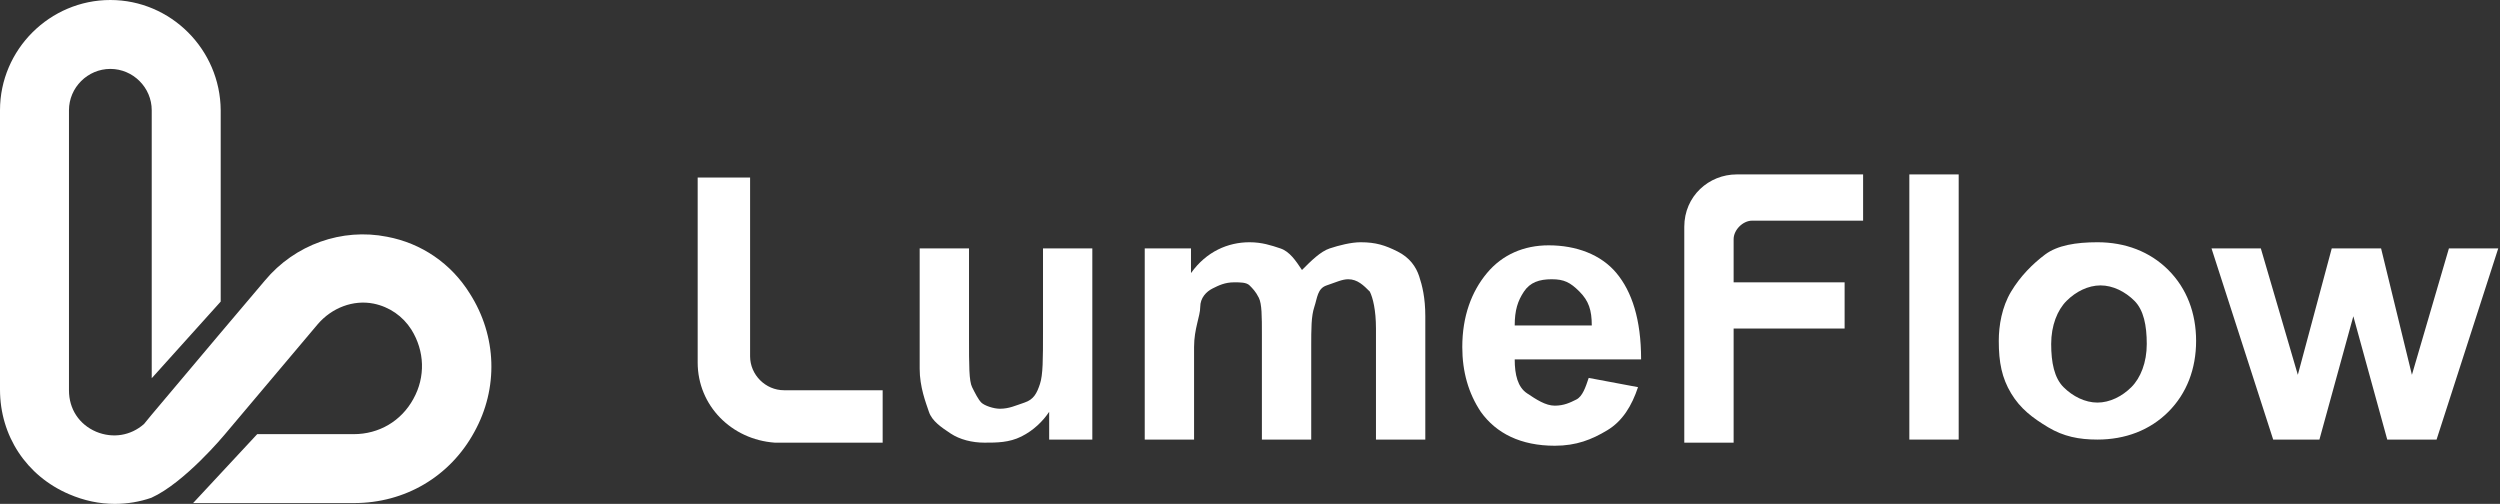 <svg width="129" height="26" viewBox="0 0 129 26" fill="none" xmlns="http://www.w3.org/2000/svg">
<rect x="0" y="0" width="129" height="26" fill="#333333" stroke="none"/>
<path d="M24.241 15.144C23.278 13.596 21.75 12.55 19.97 12.216C17.647 11.755 15.219 12.613 13.669 14.475L11.367 17.194L7.808 21.419L7.431 21.879C6.741 22.486 5.819 22.632 4.961 22.277C4.082 21.9 3.559 21.105 3.559 20.143V5.689C3.559 4.518 4.522 3.556 5.694 3.556C6.866 3.556 7.829 4.518 7.829 5.689V19.516L11.388 15.562V5.689C11.367 2.552 8.813 0 5.694 0C2.575 0 0 2.552 0 5.689V20.101C0 22.486 1.361 24.557 3.559 25.498C4.333 25.833 5.129 26 5.924 26C6.573 26 7.201 25.895 7.808 25.686C9.525 24.912 11.576 22.444 11.576 22.444L16.391 16.734C17.123 15.876 18.233 15.458 19.28 15.667C20.096 15.834 20.787 16.315 21.226 17.006C21.917 18.114 21.959 19.453 21.331 20.582C20.703 21.733 19.552 22.402 18.254 22.402H13.272L9.964 25.958H18.275C20.892 25.958 23.215 24.599 24.471 22.298C25.727 20.039 25.643 17.34 24.241 15.144Z" fill="white"/>
<path d="M36 18.704V9.159H38.705V18.386C38.705 19.341 39.5 20.136 40.455 20.136H45.545V22.841H39.977C37.75 22.682 36 20.932 36 18.704Z" fill="white"/>
<path d="M54.137 22.682V21.25C53.819 21.727 53.341 22.205 52.705 22.523C52.069 22.841 51.432 22.841 50.796 22.841C50.16 22.841 49.523 22.682 49.046 22.364C48.569 22.046 48.091 21.727 47.932 21.25C47.773 20.773 47.455 19.977 47.455 19.023V12.818H50.001V17.432C50.001 18.864 50.001 19.659 50.16 19.977C50.319 20.296 50.478 20.614 50.637 20.773C50.796 20.932 51.273 21.091 51.591 21.091C52.069 21.091 52.387 20.932 52.864 20.773C53.341 20.614 53.501 20.296 53.66 19.818C53.819 19.341 53.819 18.546 53.819 17.114V12.818H56.364V22.682H54.137Z" fill="white"/>
<path d="M59.068 12.818H61.455V14.091C62.25 12.977 63.364 12.5 64.477 12.5C65.114 12.5 65.591 12.659 66.068 12.818C66.546 12.977 66.864 13.454 67.182 13.932C67.659 13.454 68.136 12.977 68.614 12.818C69.091 12.659 69.727 12.5 70.205 12.5C71 12.5 71.478 12.659 72.114 12.977C72.75 13.296 73.068 13.773 73.227 14.25C73.386 14.727 73.546 15.364 73.546 16.318V22.682H71V16.954C71 16 70.841 15.364 70.682 15.046C70.364 14.727 70.046 14.409 69.568 14.409C69.25 14.409 68.932 14.568 68.455 14.727C67.977 14.886 67.977 15.364 67.818 15.841C67.659 16.318 67.659 16.954 67.659 17.909V22.682H65.114V17.273C65.114 16.318 65.114 15.682 64.955 15.364C64.796 15.046 64.636 14.886 64.477 14.727C64.318 14.568 64 14.568 63.682 14.568C63.205 14.568 62.886 14.727 62.568 14.886C62.25 15.046 61.932 15.364 61.932 15.841C61.932 16.318 61.614 16.954 61.614 17.909V22.682H59.068V12.818Z" fill="white"/>
<path d="M81.977 19.5L84.522 19.977C84.204 20.932 83.727 21.727 82.931 22.204C82.136 22.682 81.341 23 80.227 23C78.477 23 77.204 22.364 76.409 21.25C75.772 20.295 75.454 19.182 75.454 17.909C75.454 16.318 75.931 15.045 76.727 14.091C77.522 13.136 78.636 12.659 79.909 12.659C81.341 12.659 82.613 13.136 83.409 14.091C84.204 15.045 84.681 16.477 84.681 18.545H78.159C78.159 19.341 78.318 19.977 78.795 20.295C79.272 20.614 79.75 20.932 80.227 20.932C80.704 20.932 81.022 20.773 81.341 20.614C81.659 20.454 81.818 19.977 81.977 19.5ZM82.136 16.795C82.136 16 81.977 15.523 81.5 15.045C81.022 14.568 80.704 14.409 80.068 14.409C79.431 14.409 78.954 14.568 78.636 15.045C78.318 15.523 78.159 16 78.159 16.795H82.136Z" fill="white"/>
<path d="M86.909 22.682V11.704C86.909 10.114 88.182 9 89.614 9H96.136V11.386H90.409C89.932 11.386 89.455 11.864 89.455 12.341V14.568H95.182V16.954H89.455V22.841H86.909V22.682Z" fill="white"/>
<path d="M98.522 22.682V9H101.068V22.682H98.522Z" fill="white"/>
<path d="M103.137 17.591C103.137 16.796 103.296 15.841 103.773 15.046C104.25 14.25 104.887 13.614 105.523 13.136C106.159 12.659 107.114 12.5 108.228 12.5C109.659 12.5 110.932 12.977 111.887 13.932C112.841 14.886 113.319 16.159 113.319 17.591C113.319 19.023 112.841 20.296 111.887 21.25C110.932 22.204 109.659 22.682 108.228 22.682C107.273 22.682 106.478 22.523 105.682 22.046C104.887 21.568 104.25 21.091 103.773 20.296C103.296 19.5 103.137 18.704 103.137 17.591ZM105.841 17.75C105.841 18.704 106 19.5 106.478 19.977C106.955 20.454 107.591 20.773 108.228 20.773C108.864 20.773 109.5 20.454 109.978 19.977C110.455 19.5 110.773 18.704 110.773 17.75C110.773 16.796 110.614 16 110.137 15.523C109.659 15.046 109.023 14.727 108.387 14.727C107.75 14.727 107.114 15.046 106.637 15.523C106.159 16 105.841 16.796 105.841 17.75Z" fill="white"/>
<path d="M117.296 22.682L114.114 12.818H116.659L118.568 19.341L120.318 12.818H122.864L124.455 19.341L126.364 12.818H128.909L125.727 22.682H123.182L121.432 16.318L119.682 22.682H117.296Z" fill="white"/>
</svg>
